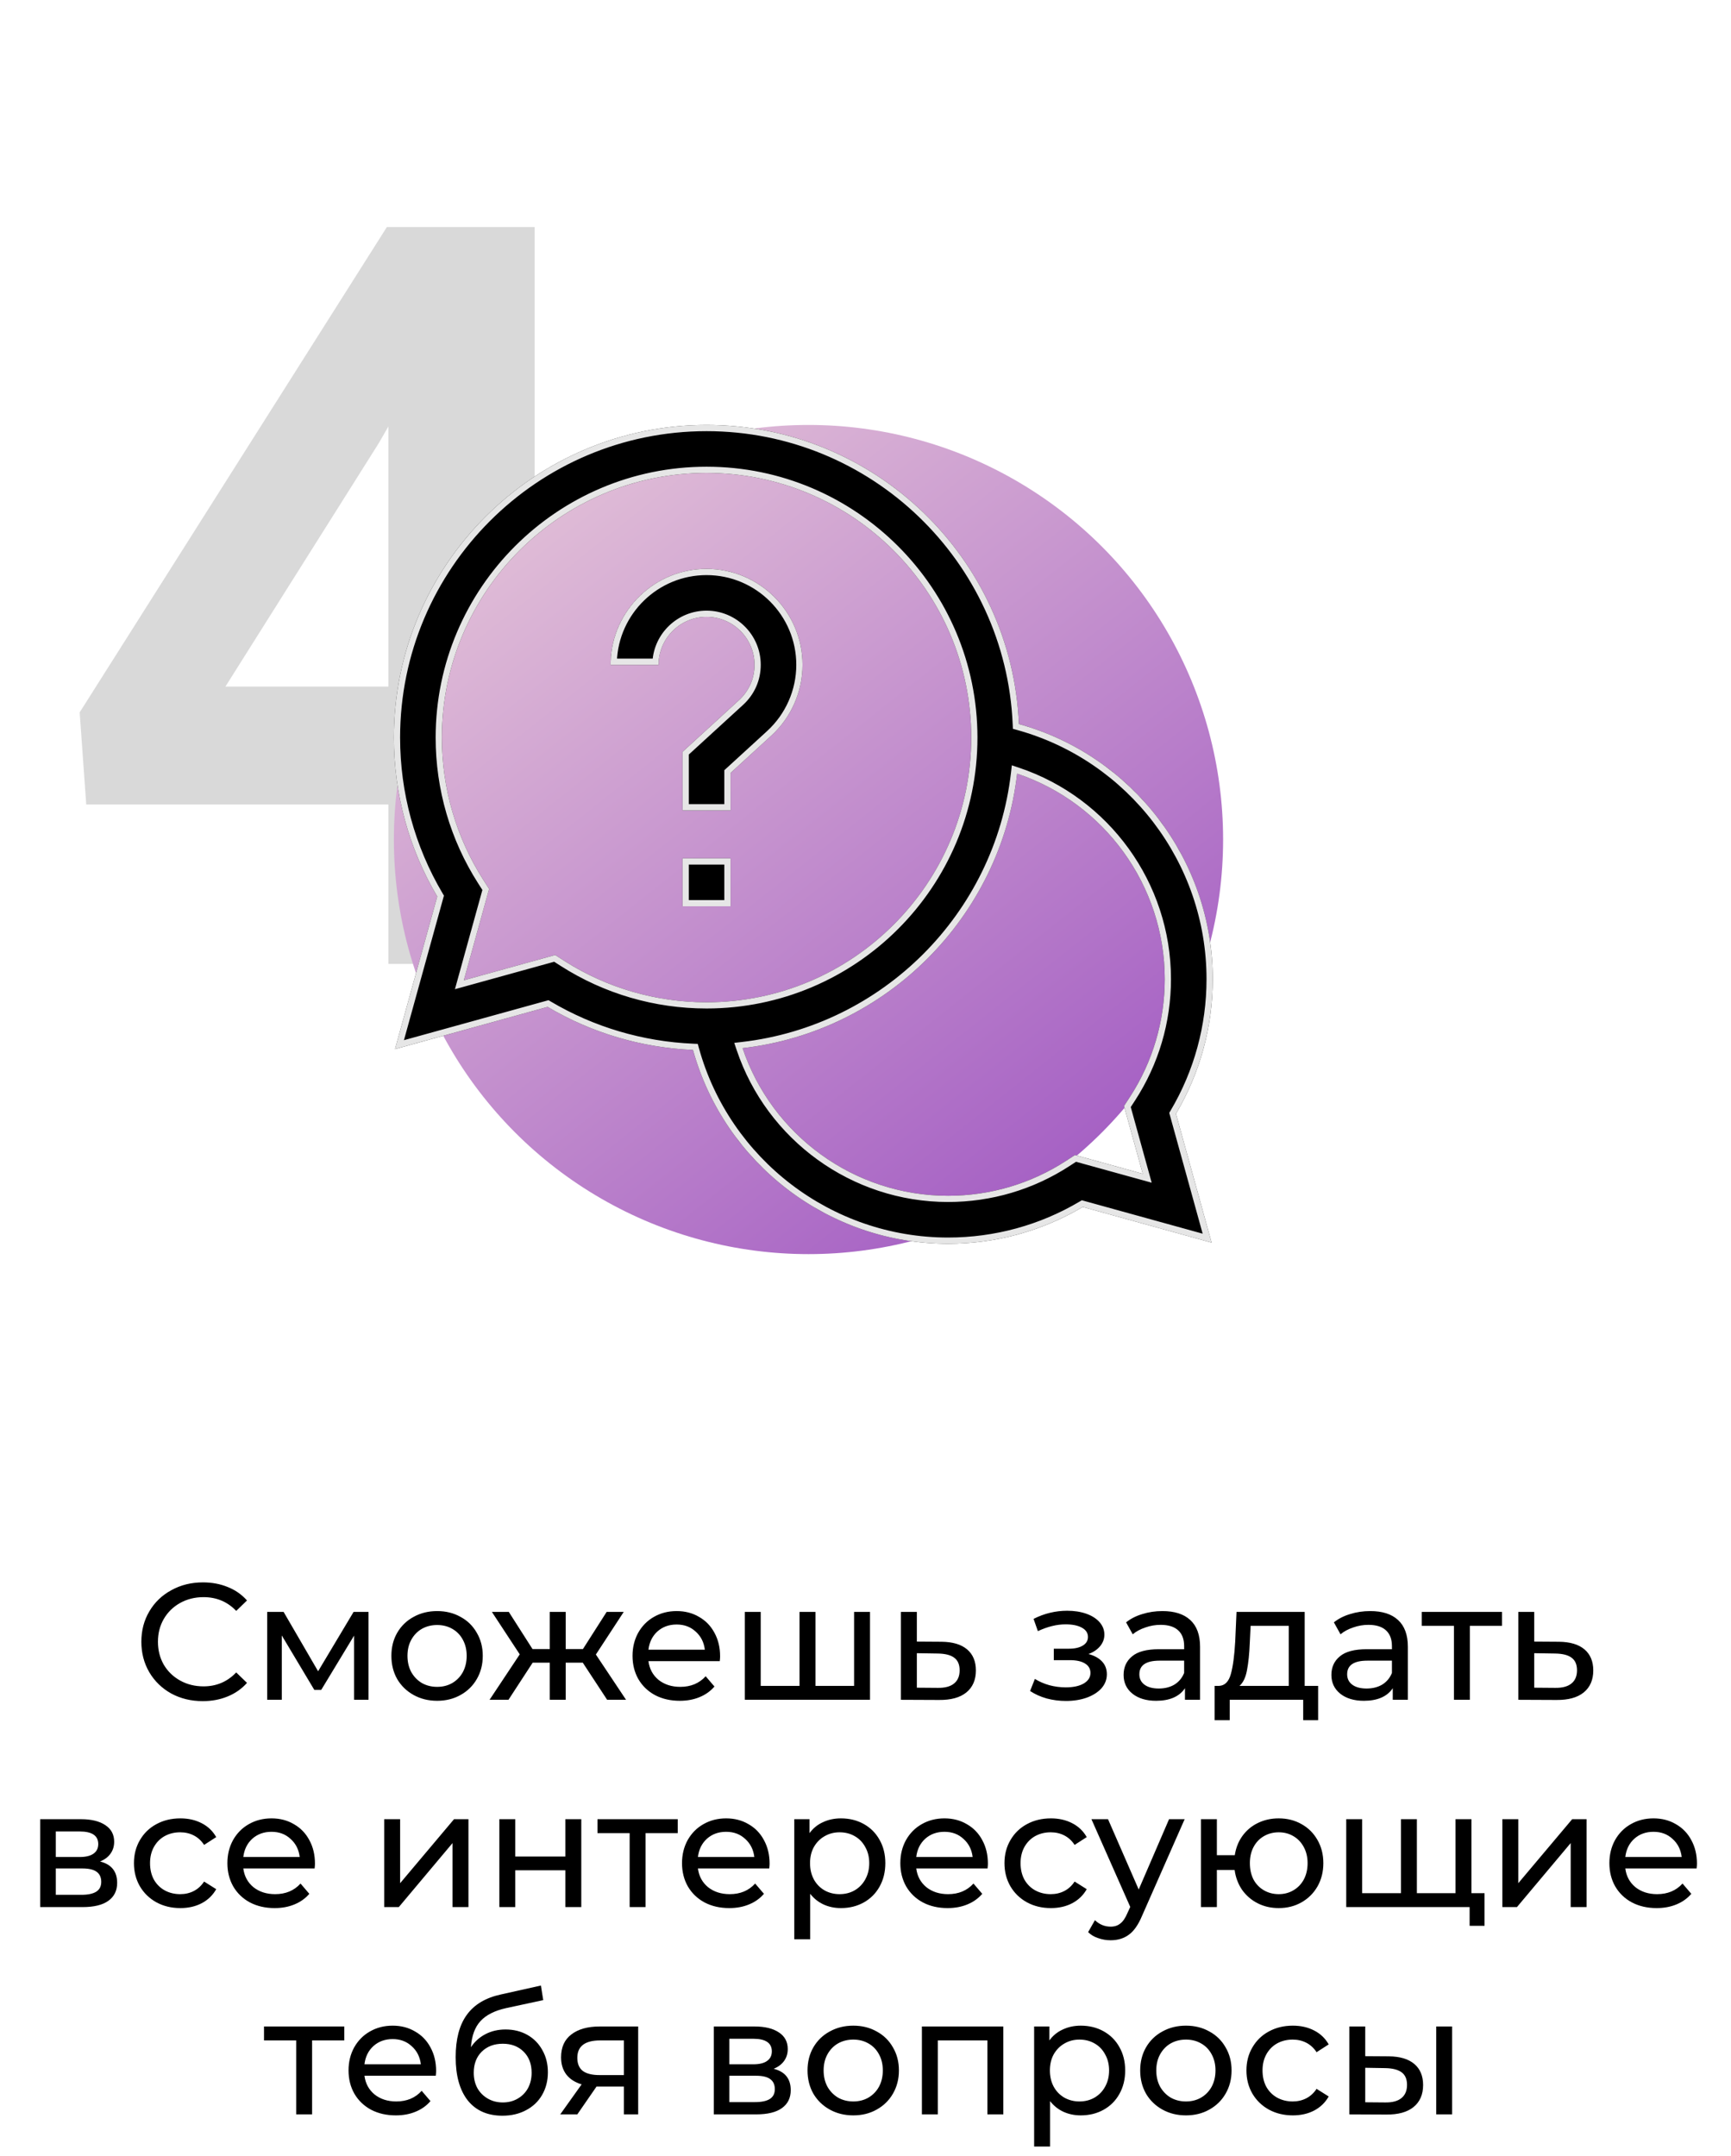 <?xml version="1.0" encoding="UTF-8"?> <svg xmlns="http://www.w3.org/2000/svg" width="167" height="208" viewBox="0 0 167 208" fill="none"> <path d="M51.582 66.242H59.639V77.619H51.582V93H37.471V77.619H8.32L7.686 68.732L37.324 21.906H51.582V66.242ZM21.748 66.242H37.471V41.145L36.543 42.756L21.748 66.242Z" fill="black" fill-opacity="0.15"></path> <path d="M19.557 164.128C18.437 164.128 17.423 163.883 16.517 163.392C15.621 162.891 14.917 162.208 14.405 161.344C13.893 160.469 13.637 159.488 13.637 158.4C13.637 157.312 13.893 156.336 14.405 155.472C14.917 154.597 15.626 153.915 16.533 153.424C17.439 152.923 18.453 152.672 19.573 152.672C20.447 152.672 21.247 152.821 21.973 153.12C22.698 153.408 23.317 153.84 23.829 154.416L22.789 155.424C21.946 154.539 20.895 154.096 19.637 154.096C18.805 154.096 18.053 154.283 17.381 154.656C16.709 155.029 16.181 155.547 15.797 156.208C15.423 156.859 15.237 157.589 15.237 158.4C15.237 159.211 15.423 159.947 15.797 160.608C16.181 161.259 16.709 161.771 17.381 162.144C18.053 162.517 18.805 162.704 19.637 162.704C20.885 162.704 21.935 162.256 22.789 161.36L23.829 162.368C23.317 162.944 22.693 163.381 21.957 163.68C21.231 163.979 20.431 164.128 19.557 164.128ZM35.553 155.52V164H34.161V157.808L30.993 163.04H30.321L27.185 157.792V164H25.777V155.52H27.361L30.689 161.248L34.113 155.52H35.553ZM42.175 164.096C41.332 164.096 40.575 163.909 39.903 163.536C39.231 163.163 38.703 162.651 38.319 162C37.945 161.339 37.759 160.592 37.759 159.76C37.759 158.928 37.945 158.187 38.319 157.536C38.703 156.875 39.231 156.363 39.903 156C40.575 155.627 41.332 155.44 42.175 155.44C43.017 155.44 43.769 155.627 44.431 156C45.103 156.363 45.625 156.875 45.999 157.536C46.383 158.187 46.575 158.928 46.575 159.76C46.575 160.592 46.383 161.339 45.999 162C45.625 162.651 45.103 163.163 44.431 163.536C43.769 163.909 43.017 164.096 42.175 164.096ZM42.175 162.752C42.719 162.752 43.204 162.629 43.631 162.384C44.068 162.128 44.409 161.776 44.655 161.328C44.9 160.869 45.023 160.347 45.023 159.76C45.023 159.173 44.9 158.656 44.655 158.208C44.409 157.749 44.068 157.397 43.631 157.152C43.204 156.907 42.719 156.784 42.175 156.784C41.631 156.784 41.14 156.907 40.703 157.152C40.276 157.397 39.935 157.749 39.679 158.208C39.433 158.656 39.311 159.173 39.311 159.76C39.311 160.347 39.433 160.869 39.679 161.328C39.935 161.776 40.276 162.128 40.703 162.384C41.14 162.629 41.631 162.752 42.175 162.752ZM56.223 160.416H54.575V164H53.039V160.416H51.391L49.055 164H47.231L50.143 159.616L47.455 155.52H49.087L51.375 159.104H53.039V155.52H54.575V159.104H56.239L58.527 155.52H60.175L57.487 159.632L60.399 164H58.575L56.223 160.416ZM69.472 159.808C69.472 159.925 69.462 160.08 69.44 160.272H62.56C62.656 161.019 62.982 161.621 63.536 162.08C64.102 162.528 64.8 162.752 65.632 162.752C66.646 162.752 67.462 162.411 68.08 161.728L68.928 162.72C68.544 163.168 68.064 163.509 67.488 163.744C66.923 163.979 66.288 164.096 65.584 164.096C64.688 164.096 63.894 163.915 63.2 163.552C62.507 163.179 61.968 162.661 61.584 162C61.211 161.339 61.024 160.592 61.024 159.76C61.024 158.939 61.206 158.197 61.568 157.536C61.942 156.875 62.448 156.363 63.088 156C63.739 155.627 64.47 155.44 65.28 155.44C66.091 155.44 66.811 155.627 67.44 156C68.08 156.363 68.576 156.875 68.928 157.536C69.291 158.197 69.472 158.955 69.472 159.808ZM65.28 156.736C64.544 156.736 63.926 156.96 63.424 157.408C62.934 157.856 62.646 158.443 62.56 159.168H68C67.915 158.453 67.622 157.872 67.12 157.424C66.63 156.965 66.016 156.736 65.28 156.736ZM83.935 155.52V164H71.855V155.52H73.391V162.656H77.135V155.52H78.671V162.656H82.399V155.52H83.935ZM90.838 158.4C91.915 158.411 92.736 158.656 93.302 159.136C93.867 159.616 94.15 160.293 94.15 161.168C94.15 162.085 93.84 162.795 93.222 163.296C92.614 163.787 91.739 164.027 90.598 164.016L86.918 164V155.52H88.454V158.384L90.838 158.4ZM90.47 162.848C91.163 162.859 91.686 162.72 92.038 162.432C92.4 162.144 92.582 161.717 92.582 161.152C92.582 160.597 92.406 160.192 92.054 159.936C91.712 159.68 91.184 159.547 90.47 159.536L88.454 159.504V162.832L90.47 162.848ZM105.01 159.584C105.575 159.733 106.012 159.973 106.322 160.304C106.631 160.635 106.786 161.045 106.786 161.536C106.786 162.037 106.615 162.485 106.274 162.88C105.932 163.264 105.458 163.568 104.85 163.792C104.252 164.005 103.58 164.112 102.834 164.112C102.204 164.112 101.586 164.032 100.978 163.872C100.38 163.701 99.847 163.461 99.378 163.152L99.842 161.984C100.247 162.24 100.711 162.443 101.234 162.592C101.756 162.731 102.284 162.8 102.818 162.8C103.543 162.8 104.119 162.677 104.546 162.432C104.983 162.176 105.202 161.835 105.202 161.408C105.202 161.013 105.026 160.709 104.674 160.496C104.332 160.283 103.847 160.176 103.218 160.176H101.666V159.072H103.106C103.682 159.072 104.135 158.971 104.466 158.768C104.796 158.565 104.962 158.288 104.962 157.936C104.962 157.552 104.764 157.253 104.37 157.04C103.986 156.827 103.463 156.72 102.802 156.72C101.959 156.72 101.068 156.939 100.13 157.376L99.714 156.192C100.748 155.669 101.831 155.408 102.962 155.408C103.644 155.408 104.258 155.504 104.802 155.696C105.346 155.888 105.772 156.16 106.082 156.512C106.391 156.864 106.546 157.264 106.546 157.712C106.546 158.128 106.407 158.501 106.13 158.832C105.852 159.163 105.479 159.413 105.01 159.584ZM112.145 155.44C113.318 155.44 114.214 155.728 114.833 156.304C115.462 156.88 115.777 157.739 115.777 158.88V164H114.321V162.88C114.065 163.275 113.697 163.579 113.217 163.792C112.747 163.995 112.187 164.096 111.537 164.096C110.587 164.096 109.825 163.867 109.249 163.408C108.683 162.949 108.401 162.347 108.401 161.6C108.401 160.853 108.673 160.256 109.217 159.808C109.761 159.349 110.625 159.12 111.809 159.12H114.241V158.816C114.241 158.155 114.049 157.648 113.665 157.296C113.281 156.944 112.715 156.768 111.969 156.768C111.467 156.768 110.977 156.853 110.497 157.024C110.017 157.184 109.611 157.403 109.281 157.68L108.641 156.528C109.078 156.176 109.601 155.909 110.209 155.728C110.817 155.536 111.462 155.44 112.145 155.44ZM111.793 162.912C112.379 162.912 112.886 162.784 113.313 162.528C113.739 162.261 114.049 161.888 114.241 161.408V160.224H111.873C110.571 160.224 109.921 160.661 109.921 161.536C109.921 161.963 110.086 162.299 110.417 162.544C110.747 162.789 111.206 162.912 111.793 162.912ZM127.167 162.656V165.968H125.727V164H118.639V165.968H117.183V162.656H117.631C118.175 162.624 118.548 162.24 118.751 161.504C118.953 160.768 119.092 159.728 119.167 158.384L119.295 155.52H125.871V162.656H127.167ZM120.575 158.496C120.532 159.563 120.441 160.448 120.303 161.152C120.175 161.845 119.935 162.347 119.583 162.656H124.335V156.864H120.655L120.575 158.496ZM132.192 155.44C133.365 155.44 134.261 155.728 134.88 156.304C135.509 156.88 135.824 157.739 135.824 158.88V164H134.368V162.88C134.112 163.275 133.744 163.579 133.264 163.792C132.794 163.995 132.234 164.096 131.584 164.096C130.634 164.096 129.872 163.867 129.296 163.408C128.73 162.949 128.448 162.347 128.448 161.6C128.448 160.853 128.72 160.256 129.264 159.808C129.808 159.349 130.672 159.12 131.856 159.12H134.288V158.816C134.288 158.155 134.096 157.648 133.712 157.296C133.328 156.944 132.762 156.768 132.016 156.768C131.514 156.768 131.024 156.853 130.544 157.024C130.064 157.184 129.658 157.403 129.328 157.68L128.688 156.528C129.125 156.176 129.648 155.909 130.256 155.728C130.864 155.536 131.509 155.44 132.192 155.44ZM131.84 162.912C132.426 162.912 132.933 162.784 133.36 162.528C133.786 162.261 134.096 161.888 134.288 161.408V160.224H131.92C130.618 160.224 129.968 160.661 129.968 161.536C129.968 161.963 130.133 162.299 130.464 162.544C130.794 162.789 131.253 162.912 131.84 162.912ZM144.91 156.864H141.806V164H140.27V156.864H137.166V155.52H144.91V156.864ZM150.4 158.4C151.478 158.411 152.299 158.656 152.864 159.136C153.43 159.616 153.712 160.293 153.712 161.168C153.712 162.085 153.403 162.795 152.784 163.296C152.176 163.787 151.302 164.027 150.16 164.016L146.48 164V155.52H148.016V158.384L150.4 158.4ZM150.032 162.848C150.726 162.859 151.248 162.72 151.6 162.432C151.963 162.144 152.144 161.717 152.144 161.152C152.144 160.597 151.968 160.192 151.616 159.936C151.275 159.68 150.747 159.547 150.032 159.536L148.016 159.504V162.832L150.032 162.848ZM9.655 179.6C10.753 179.877 11.303 180.565 11.303 181.664C11.303 182.411 11.02 182.987 10.455 183.392C9.9 183.797 9.068 184 7.959 184H3.879V175.52H7.815C8.817 175.52 9.601 175.712 10.167 176.096C10.732 176.469 11.015 177.003 11.015 177.696C11.015 178.144 10.892 178.533 10.647 178.864C10.412 179.184 10.081 179.429 9.655 179.6ZM5.383 179.168H7.687C8.273 179.168 8.716 179.061 9.015 178.848C9.324 178.635 9.479 178.325 9.479 177.92C9.479 177.109 8.881 176.704 7.687 176.704H5.383V179.168ZM7.847 182.816C8.487 182.816 8.967 182.715 9.287 182.512C9.607 182.309 9.767 181.995 9.767 181.568C9.767 181.131 9.617 180.805 9.319 180.592C9.031 180.379 8.572 180.272 7.943 180.272H5.383V182.816H7.847ZM17.403 184.096C16.539 184.096 15.765 183.909 15.083 183.536C14.411 183.163 13.883 182.651 13.499 182C13.115 181.339 12.923 180.592 12.923 179.76C12.923 178.928 13.115 178.187 13.499 177.536C13.883 176.875 14.411 176.363 15.083 176C15.765 175.627 16.539 175.44 17.403 175.44C18.171 175.44 18.853 175.595 19.451 175.904C20.059 176.213 20.528 176.661 20.859 177.248L19.691 178C19.424 177.595 19.093 177.291 18.699 177.088C18.304 176.885 17.867 176.784 17.387 176.784C16.832 176.784 16.331 176.907 15.883 177.152C15.445 177.397 15.099 177.749 14.843 178.208C14.597 178.656 14.475 179.173 14.475 179.76C14.475 180.357 14.597 180.885 14.843 181.344C15.099 181.792 15.445 182.139 15.883 182.384C16.331 182.629 16.832 182.752 17.387 182.752C17.867 182.752 18.304 182.651 18.699 182.448C19.093 182.245 19.424 181.941 19.691 181.536L20.859 182.272C20.528 182.859 20.059 183.312 19.451 183.632C18.853 183.941 18.171 184.096 17.403 184.096ZM30.386 179.808C30.386 179.925 30.376 180.08 30.354 180.272H23.474C23.57 181.019 23.896 181.621 24.45 182.08C25.016 182.528 25.714 182.752 26.546 182.752C27.56 182.752 28.376 182.411 28.994 181.728L29.842 182.72C29.458 183.168 28.978 183.509 28.402 183.744C27.837 183.979 27.202 184.096 26.498 184.096C25.602 184.096 24.808 183.915 24.114 183.552C23.421 183.179 22.882 182.661 22.498 182C22.125 181.339 21.938 180.592 21.938 179.76C21.938 178.939 22.12 178.197 22.482 177.536C22.856 176.875 23.362 176.363 24.002 176C24.653 175.627 25.384 175.44 26.194 175.44C27.005 175.44 27.725 175.627 28.354 176C28.994 176.363 29.49 176.875 29.842 177.536C30.205 178.197 30.386 178.955 30.386 179.808ZM26.194 176.736C25.458 176.736 24.84 176.96 24.338 177.408C23.848 177.856 23.56 178.443 23.474 179.168H28.914C28.829 178.453 28.536 177.872 28.034 177.424C27.544 176.965 26.93 176.736 26.194 176.736ZM37.066 175.52H38.602V181.696L43.802 175.52H45.194V184H43.658V177.824L38.474 184H37.066V175.52ZM48.175 175.52H49.712V179.12H54.544V175.52H56.08V184H54.544V180.448H49.712V184H48.175V175.52ZM65.386 176.864H62.282V184H60.746V176.864H57.642V175.52H65.386V176.864ZM74.246 179.808C74.246 179.925 74.235 180.08 74.214 180.272H67.334C67.43 181.019 67.755 181.621 68.31 182.08C68.875 182.528 69.574 182.752 70.406 182.752C71.419 182.752 72.235 182.411 72.854 181.728L73.702 182.72C73.318 183.168 72.838 183.509 72.262 183.744C71.696 183.979 71.062 184.096 70.358 184.096C69.462 184.096 68.667 183.915 67.974 183.552C67.28 183.179 66.742 182.661 66.358 182C65.984 181.339 65.798 180.592 65.798 179.76C65.798 178.939 65.979 178.197 66.342 177.536C66.715 176.875 67.222 176.363 67.862 176C68.512 175.627 69.243 175.44 70.054 175.44C70.864 175.44 71.584 175.627 72.214 176C72.854 176.363 73.35 176.875 73.702 177.536C74.064 178.197 74.246 178.955 74.246 179.808ZM70.054 176.736C69.318 176.736 68.699 176.96 68.198 177.408C67.707 177.856 67.419 178.443 67.334 179.168H72.774C72.688 178.453 72.395 177.872 71.894 177.424C71.403 176.965 70.79 176.736 70.054 176.736ZM81.125 175.44C81.946 175.44 82.682 175.621 83.333 175.984C83.983 176.347 84.49 176.853 84.853 177.504C85.226 178.155 85.413 178.907 85.413 179.76C85.413 180.613 85.226 181.371 84.853 182.032C84.49 182.683 83.983 183.189 83.333 183.552C82.682 183.915 81.946 184.096 81.125 184.096C80.517 184.096 79.957 183.979 79.445 183.744C78.943 183.509 78.517 183.168 78.165 182.72V187.104H76.629V175.52H78.101V176.864C78.442 176.395 78.874 176.043 79.397 175.808C79.919 175.563 80.495 175.44 81.125 175.44ZM80.997 182.752C81.541 182.752 82.026 182.629 82.453 182.384C82.89 182.128 83.231 181.776 83.477 181.328C83.733 180.869 83.861 180.347 83.861 179.76C83.861 179.173 83.733 178.656 83.477 178.208C83.231 177.749 82.89 177.397 82.453 177.152C82.026 176.907 81.541 176.784 80.997 176.784C80.463 176.784 79.978 176.912 79.541 177.168C79.114 177.413 78.773 177.76 78.517 178.208C78.271 178.656 78.149 179.173 78.149 179.76C78.149 180.347 78.271 180.869 78.517 181.328C78.762 181.776 79.103 182.128 79.541 182.384C79.978 182.629 80.463 182.752 80.997 182.752ZM95.308 179.808C95.308 179.925 95.298 180.08 95.276 180.272H88.396C88.492 181.019 88.818 181.621 89.372 182.08C89.938 182.528 90.636 182.752 91.468 182.752C92.482 182.752 93.298 182.411 93.916 181.728L94.764 182.72C94.38 183.168 93.9 183.509 93.324 183.744C92.759 183.979 92.124 184.096 91.42 184.096C90.524 184.096 89.73 183.915 89.036 183.552C88.343 183.179 87.804 182.661 87.42 182C87.047 181.339 86.86 180.592 86.86 179.76C86.86 178.939 87.042 178.197 87.404 177.536C87.778 176.875 88.284 176.363 88.924 176C89.575 175.627 90.306 175.44 91.116 175.44C91.927 175.44 92.647 175.627 93.276 176C93.916 176.363 94.412 176.875 94.764 177.536C95.127 178.197 95.308 178.955 95.308 179.808ZM91.116 176.736C90.38 176.736 89.762 176.96 89.26 177.408C88.77 177.856 88.482 178.443 88.396 179.168H93.836C93.751 178.453 93.458 177.872 92.956 177.424C92.466 176.965 91.852 176.736 91.116 176.736ZM101.387 184.096C100.523 184.096 99.75 183.909 99.067 183.536C98.395 183.163 97.867 182.651 97.483 182C97.099 181.339 96.907 180.592 96.907 179.76C96.907 178.928 97.099 178.187 97.483 177.536C97.867 176.875 98.395 176.363 99.067 176C99.75 175.627 100.523 175.44 101.387 175.44C102.155 175.44 102.838 175.595 103.435 175.904C104.043 176.213 104.512 176.661 104.843 177.248L103.675 178C103.408 177.595 103.078 177.291 102.683 177.088C102.288 176.885 101.851 176.784 101.371 176.784C100.816 176.784 100.315 176.907 99.867 177.152C99.43 177.397 99.083 177.749 98.827 178.208C98.582 178.656 98.459 179.173 98.459 179.76C98.459 180.357 98.582 180.885 98.827 181.344C99.083 181.792 99.43 182.139 99.867 182.384C100.315 182.629 100.816 182.752 101.371 182.752C101.851 182.752 102.288 182.651 102.683 182.448C103.078 182.245 103.408 181.941 103.675 181.536L104.843 182.272C104.512 182.859 104.043 183.312 103.435 183.632C102.838 183.941 102.155 184.096 101.387 184.096ZM114.29 175.52L110.178 184.848C109.816 185.712 109.389 186.32 108.898 186.672C108.418 187.024 107.837 187.2 107.154 187.2C106.738 187.2 106.333 187.131 105.938 186.992C105.554 186.864 105.234 186.672 104.978 186.416L105.634 185.264C106.072 185.68 106.578 185.888 107.154 185.888C107.528 185.888 107.837 185.787 108.082 185.584C108.338 185.392 108.568 185.056 108.77 184.576L109.042 183.984L105.298 175.52H106.898L109.858 182.304L112.786 175.52H114.29ZM123.367 175.44C124.188 175.44 124.924 175.627 125.575 176C126.226 176.363 126.738 176.875 127.111 177.536C127.484 178.187 127.671 178.928 127.671 179.76C127.671 180.592 127.484 181.339 127.111 182C126.738 182.651 126.226 183.163 125.575 183.536C124.924 183.909 124.188 184.096 123.367 184.096C122.62 184.096 121.943 183.941 121.335 183.632C120.727 183.323 120.226 182.891 119.831 182.336C119.447 181.771 119.207 181.131 119.111 180.416H117.399V184H115.863V175.52H117.399V178.992H119.127C119.234 178.288 119.479 177.669 119.863 177.136C120.258 176.592 120.754 176.176 121.351 175.888C121.959 175.589 122.631 175.44 123.367 175.44ZM123.367 182.752C123.89 182.752 124.359 182.629 124.775 182.384C125.202 182.139 125.538 181.792 125.783 181.344C126.028 180.885 126.151 180.357 126.151 179.76C126.151 179.173 126.028 178.656 125.783 178.208C125.538 177.749 125.202 177.397 124.775 177.152C124.359 176.907 123.89 176.784 123.367 176.784C122.844 176.784 122.37 176.907 121.943 177.152C121.516 177.397 121.18 177.749 120.935 178.208C120.7 178.656 120.583 179.173 120.583 179.76C120.583 180.357 120.7 180.885 120.935 181.344C121.18 181.792 121.516 182.139 121.943 182.384C122.37 182.629 122.844 182.752 123.367 182.752ZM141.959 175.52V184H129.879V175.52H131.415V182.656H135.159V175.52H136.695V182.656H140.423V175.52H141.959ZM143.223 182.656V185.808H141.783V184H140.359V182.656H143.223ZM144.941 175.52H146.477V181.696L151.677 175.52H153.069V184H151.533V177.824L146.349 184H144.941V175.52ZM163.715 179.808C163.715 179.925 163.704 180.08 163.683 180.272H156.803C156.899 181.019 157.224 181.621 157.779 182.08C158.344 182.528 159.043 182.752 159.875 182.752C160.888 182.752 161.704 182.411 162.323 181.728L163.171 182.72C162.787 183.168 162.307 183.509 161.731 183.744C161.165 183.979 160.531 184.096 159.827 184.096C158.931 184.096 158.136 183.915 157.443 183.552C156.749 183.179 156.211 182.661 155.827 182C155.453 181.339 155.267 180.592 155.267 179.76C155.267 178.939 155.448 178.197 155.811 177.536C156.184 176.875 156.691 176.363 157.331 176C157.981 175.627 158.712 175.44 159.523 175.44C160.333 175.44 161.053 175.627 161.683 176C162.323 176.363 162.819 176.875 163.171 177.536C163.533 178.197 163.715 178.955 163.715 179.808ZM159.523 176.736C158.787 176.736 158.168 176.96 157.667 177.408C157.176 177.856 156.888 178.443 156.803 179.168H162.243C162.157 178.453 161.864 177.872 161.363 177.424C160.872 176.965 160.259 176.736 159.523 176.736ZM33.214 196.864H30.11V204H28.574V196.864H25.47V195.52H33.214V196.864ZM42.074 199.808C42.074 199.925 42.063 200.08 42.042 200.272H35.162C35.258 201.019 35.583 201.621 36.138 202.08C36.703 202.528 37.402 202.752 38.234 202.752C39.247 202.752 40.063 202.411 40.682 201.728L41.53 202.72C41.146 203.168 40.666 203.509 40.09 203.744C39.525 203.979 38.89 204.096 38.186 204.096C37.29 204.096 36.495 203.915 35.802 203.552C35.108 203.179 34.57 202.661 34.186 202C33.812 201.339 33.626 200.592 33.626 199.76C33.626 198.939 33.807 198.197 34.17 197.536C34.543 196.875 35.05 196.363 35.69 196C36.34 195.627 37.071 195.44 37.882 195.44C38.693 195.44 39.413 195.627 40.042 196C40.682 196.363 41.178 196.875 41.53 197.536C41.892 198.197 42.074 198.955 42.074 199.808ZM37.882 196.736C37.146 196.736 36.527 196.96 36.026 197.408C35.535 197.856 35.247 198.443 35.162 199.168H40.602C40.517 198.453 40.223 197.872 39.722 197.424C39.231 196.965 38.618 196.736 37.882 196.736ZM48.777 195.808C49.566 195.808 50.27 195.984 50.889 196.336C51.507 196.688 51.987 197.179 52.329 197.808C52.681 198.427 52.857 199.136 52.857 199.936C52.857 200.757 52.67 201.488 52.297 202.128C51.934 202.757 51.417 203.248 50.745 203.6C50.083 203.952 49.326 204.128 48.473 204.128C47.033 204.128 45.918 203.637 45.129 202.656C44.35 201.664 43.961 200.272 43.961 198.48C43.961 196.741 44.318 195.381 45.033 194.4C45.747 193.408 46.841 192.752 48.313 192.432L52.185 191.568L52.409 192.976L48.841 193.744C47.731 193.989 46.905 194.405 46.361 194.992C45.817 195.579 45.507 196.421 45.433 197.52C45.795 196.976 46.265 196.555 46.841 196.256C47.417 195.957 48.062 195.808 48.777 195.808ZM48.505 202.848C49.049 202.848 49.529 202.725 49.945 202.48C50.371 202.235 50.702 201.899 50.937 201.472C51.171 201.035 51.289 200.539 51.289 199.984C51.289 199.141 51.033 198.464 50.521 197.952C50.009 197.44 49.337 197.184 48.505 197.184C47.673 197.184 46.995 197.44 46.473 197.952C45.961 198.464 45.705 199.141 45.705 199.984C45.705 200.539 45.822 201.035 46.057 201.472C46.302 201.899 46.638 202.235 47.065 202.48C47.491 202.725 47.971 202.848 48.505 202.848ZM61.569 195.52V204H60.193V201.312H57.729H57.553L55.697 204H54.049L56.113 201.104C55.473 200.912 54.983 200.597 54.641 200.16C54.3 199.712 54.129 199.157 54.129 198.496C54.129 197.525 54.46 196.789 55.121 196.288C55.783 195.776 56.695 195.52 57.857 195.52H61.569ZM55.697 198.544C55.697 199.109 55.873 199.531 56.225 199.808C56.588 200.075 57.127 200.208 57.841 200.208H60.193V196.864H57.905C56.433 196.864 55.697 197.424 55.697 198.544ZM74.639 199.6C75.738 199.877 76.287 200.565 76.287 201.664C76.287 202.411 76.004 202.987 75.439 203.392C74.884 203.797 74.052 204 72.943 204H68.863V195.52H72.799C73.802 195.52 74.586 195.712 75.151 196.096C75.716 196.469 75.999 197.003 75.999 197.696C75.999 198.144 75.876 198.533 75.631 198.864C75.396 199.184 75.066 199.429 74.639 199.6ZM70.367 199.168H72.671C73.258 199.168 73.7 199.061 73.999 198.848C74.308 198.635 74.463 198.325 74.463 197.92C74.463 197.109 73.866 196.704 72.671 196.704H70.367V199.168ZM72.831 202.816C73.471 202.816 73.951 202.715 74.271 202.512C74.591 202.309 74.751 201.995 74.751 201.568C74.751 201.131 74.602 200.805 74.303 200.592C74.015 200.379 73.556 200.272 72.927 200.272H70.367V202.816H72.831ZM82.323 204.096C81.481 204.096 80.723 203.909 80.051 203.536C79.379 203.163 78.851 202.651 78.467 202C78.094 201.339 77.907 200.592 77.907 199.76C77.907 198.928 78.094 198.187 78.467 197.536C78.851 196.875 79.379 196.363 80.051 196C80.723 195.627 81.481 195.44 82.323 195.44C83.166 195.44 83.918 195.627 84.579 196C85.251 196.363 85.774 196.875 86.147 197.536C86.531 198.187 86.723 198.928 86.723 199.76C86.723 200.592 86.531 201.339 86.147 202C85.774 202.651 85.251 203.163 84.579 203.536C83.918 203.909 83.166 204.096 82.323 204.096ZM82.323 202.752C82.867 202.752 83.353 202.629 83.779 202.384C84.216 202.128 84.558 201.776 84.803 201.328C85.049 200.869 85.171 200.347 85.171 199.76C85.171 199.173 85.049 198.656 84.803 198.208C84.558 197.749 84.216 197.397 83.779 197.152C83.353 196.907 82.867 196.784 82.323 196.784C81.779 196.784 81.288 196.907 80.851 197.152C80.424 197.397 80.083 197.749 79.827 198.208C79.582 198.656 79.459 199.173 79.459 199.76C79.459 200.347 79.582 200.869 79.827 201.328C80.083 201.776 80.424 202.128 80.851 202.384C81.288 202.629 81.779 202.752 82.323 202.752ZM96.797 195.52V204H95.261V196.864H90.477V204H88.941V195.52H96.797ZM104.265 195.44C105.087 195.44 105.823 195.621 106.473 195.984C107.124 196.347 107.631 196.853 107.993 197.504C108.367 198.155 108.553 198.907 108.553 199.76C108.553 200.613 108.367 201.371 107.993 202.032C107.631 202.683 107.124 203.189 106.473 203.552C105.823 203.915 105.087 204.096 104.265 204.096C103.657 204.096 103.097 203.979 102.585 203.744C102.084 203.509 101.657 203.168 101.305 202.72V207.104H99.769V195.52H101.241V196.864C101.583 196.395 102.015 196.043 102.537 195.808C103.06 195.563 103.636 195.44 104.265 195.44ZM104.137 202.752C104.681 202.752 105.167 202.629 105.593 202.384C106.031 202.128 106.372 201.776 106.617 201.328C106.873 200.869 107.001 200.347 107.001 199.76C107.001 199.173 106.873 198.656 106.617 198.208C106.372 197.749 106.031 197.397 105.593 197.152C105.167 196.907 104.681 196.784 104.137 196.784C103.604 196.784 103.119 196.912 102.681 197.168C102.255 197.413 101.913 197.76 101.657 198.208C101.412 198.656 101.289 199.173 101.289 199.76C101.289 200.347 101.412 200.869 101.657 201.328C101.903 201.776 102.244 202.128 102.681 202.384C103.119 202.629 103.604 202.752 104.137 202.752ZM114.417 204.096C113.574 204.096 112.817 203.909 112.145 203.536C111.473 203.163 110.945 202.651 110.561 202C110.188 201.339 110.001 200.592 110.001 199.76C110.001 198.928 110.188 198.187 110.561 197.536C110.945 196.875 111.473 196.363 112.145 196C112.817 195.627 113.574 195.44 114.417 195.44C115.26 195.44 116.012 195.627 116.673 196C117.345 196.363 117.868 196.875 118.241 197.536C118.625 198.187 118.817 198.928 118.817 199.76C118.817 200.592 118.625 201.339 118.241 202C117.868 202.651 117.345 203.163 116.673 203.536C116.012 203.909 115.26 204.096 114.417 204.096ZM114.417 202.752C114.961 202.752 115.446 202.629 115.873 202.384C116.31 202.128 116.652 201.776 116.897 201.328C117.142 200.869 117.265 200.347 117.265 199.76C117.265 199.173 117.142 198.656 116.897 198.208C116.652 197.749 116.31 197.397 115.873 197.152C115.446 196.907 114.961 196.784 114.417 196.784C113.873 196.784 113.382 196.907 112.945 197.152C112.518 197.397 112.177 197.749 111.921 198.208C111.676 198.656 111.553 199.173 111.553 199.76C111.553 200.347 111.676 200.869 111.921 201.328C112.177 201.776 112.518 202.128 112.945 202.384C113.382 202.629 113.873 202.752 114.417 202.752ZM124.731 204.096C123.867 204.096 123.094 203.909 122.411 203.536C121.739 203.163 121.211 202.651 120.827 202C120.443 201.339 120.251 200.592 120.251 199.76C120.251 198.928 120.443 198.187 120.827 197.536C121.211 196.875 121.739 196.363 122.411 196C123.094 195.627 123.867 195.44 124.731 195.44C125.499 195.44 126.182 195.595 126.779 195.904C127.387 196.213 127.856 196.661 128.187 197.248L127.019 198C126.752 197.595 126.422 197.291 126.027 197.088C125.632 196.885 125.195 196.784 124.715 196.784C124.16 196.784 123.659 196.907 123.211 197.152C122.774 197.397 122.427 197.749 122.171 198.208C121.926 198.656 121.803 199.173 121.803 199.76C121.803 200.357 121.926 200.885 122.171 201.344C122.427 201.792 122.774 202.139 123.211 202.384C123.659 202.629 124.16 202.752 124.715 202.752C125.195 202.752 125.632 202.651 126.027 202.448C126.422 202.245 126.752 201.941 127.019 201.536L128.187 202.272C127.856 202.859 127.387 203.312 126.779 203.632C126.182 203.941 125.499 204.096 124.731 204.096ZM134 198.4C135.066 198.411 135.882 198.656 136.448 199.136C137.013 199.616 137.296 200.293 137.296 201.168C137.296 202.085 136.986 202.795 136.368 203.296C135.76 203.787 134.885 204.027 133.744 204.016L130.176 204V195.52H131.712V198.384L134 198.4ZM138.56 195.52H140.096V204H138.56V195.52ZM133.632 202.848C134.325 202.859 134.848 202.72 135.2 202.432C135.562 202.144 135.744 201.717 135.744 201.152C135.744 200.597 135.568 200.192 135.216 199.936C134.864 199.68 134.336 199.547 133.632 199.536L131.712 199.504V202.832L133.632 202.848Z" fill="black"></path> <circle cx="78" cy="81" r="40" fill="url(#paint0_linear)"></circle> <g filter="url(#filter0_d)"> <path d="M117 94.464C117 82.949 109.241 72.888 98.3 69.856C97.612 53.828 84.36 41 68.165 41C51.532 41 38 54.532 38 71.165C38 76.586 39.443 81.864 42.183 86.498L38.111 101.219L52.832 97.147C57.092 99.666 61.897 101.085 66.856 101.299C69.887 112.241 79.948 120 91.464 120C96.06 120 100.53 118.776 104.457 116.45L116.888 119.888L113.45 107.457C115.776 103.53 117 99.06 117 94.464V94.464ZM53.563 92.142L44.75 94.58L47.188 85.767L46.632 84.898C44.013 80.801 42.629 76.052 42.629 71.165C42.629 57.084 54.084 45.629 68.165 45.629C82.246 45.629 93.701 57.084 93.701 71.165C93.701 85.246 82.246 96.701 68.165 96.701C63.278 96.701 58.53 95.317 54.432 92.698L53.563 92.142ZM110.25 113.25L103.711 111.441L102.837 112.009C99.452 114.208 95.518 115.371 91.464 115.371C82.413 115.371 74.46 109.519 71.643 101.128C85.502 99.53 96.53 88.502 98.129 74.642C106.519 77.46 112.371 85.413 112.371 94.464C112.371 98.518 111.208 102.452 109.009 105.837L108.441 106.711L110.25 113.25Z" fill="black"></path> <path d="M98 69.869L98.01 70.087L98.22 70.146C109.032 73.141 116.7 83.085 116.7 94.464C116.7 99.007 115.49 103.424 113.192 107.304L113.127 107.414L113.161 107.537L116.458 119.458L104.537 116.161L104.414 116.127L104.304 116.192C100.424 118.49 96.007 119.7 91.464 119.7C80.084 119.7 70.14 112.031 67.145 101.219L67.087 101.008L66.869 100.999C61.959 100.787 57.202 99.382 52.985 96.889L52.875 96.824L52.752 96.858L38.541 100.788L42.472 86.578L42.506 86.455L42.441 86.345C39.729 81.758 38.3 76.532 38.3 71.165C38.3 54.697 51.697 41.3 68.165 41.3C84.198 41.3 97.319 54.001 98 69.869ZM44.461 94.5L44.32 95.01L44.83 94.869L53.514 92.467L54.27 92.951L54.27 92.951C58.417 95.6 63.221 97.001 68.165 97.001C82.412 97.001 94.001 85.412 94.001 71.165C94.001 56.919 82.412 45.329 68.165 45.329C53.919 45.329 42.329 56.919 42.329 71.165C42.329 76.109 43.73 80.914 46.379 85.06L46.379 85.06L46.863 85.816L44.461 94.5ZM110.17 113.539L110.68 113.68L110.539 113.17L108.766 106.761L109.261 106.001L109.261 106.001C111.492 102.566 112.671 98.576 112.671 94.464C112.671 85.283 106.736 77.217 98.224 74.358L97.873 74.24L97.831 74.608C96.248 88.329 85.329 99.248 71.608 100.83L71.24 100.873L71.358 101.224C74.217 109.736 82.283 115.671 91.464 115.671C95.576 115.671 99.566 114.492 103.001 112.261L103.001 112.261L103.761 111.766L110.17 113.539Z" stroke="white" stroke-opacity="0.9" stroke-width="0.6"></path> <path d="M65.851 82.814H70.48V87.443H65.851V82.814Z" fill="black"></path> <path d="M66.151 83.115H70.18V87.143H66.151V83.115Z" stroke="white" stroke-opacity="0.9" stroke-width="0.6"></path> <path d="M72.794 64.144C72.794 65.459 72.259 66.672 71.287 67.561L65.851 72.537V78.186H70.48V74.576L74.412 70.976C76.325 69.225 77.423 66.736 77.423 64.144C77.423 59.039 73.27 54.887 68.165 54.887C63.06 54.887 58.907 59.039 58.907 64.144H63.536C63.536 61.592 65.612 59.516 68.165 59.516C70.718 59.516 72.794 61.592 72.794 64.144Z" fill="black"></path> <path d="M70.277 74.355L70.18 74.444V74.576V77.885H66.151V72.669L71.49 67.783C71.49 67.783 71.49 67.783 71.49 67.783C72.523 66.837 73.094 65.543 73.094 64.144C73.094 61.426 70.883 59.216 68.165 59.216C65.548 59.216 63.401 61.266 63.245 63.844H59.212C59.371 59.044 63.326 55.187 68.165 55.187C73.104 55.187 77.123 59.205 77.123 64.144C77.123 66.651 76.061 69.061 74.21 70.755L70.277 74.355Z" stroke="white" stroke-opacity="0.9" stroke-width="0.6"></path> </g> <defs> <filter id="filter0_d" x="32" y="35" width="91" height="91" filterUnits="userSpaceOnUse" color-interpolation-filters="sRGB"> <feFlood flood-opacity="0" result="BackgroundImageFix"></feFlood> <feColorMatrix in="SourceAlpha" type="matrix" values="0 0 0 0 0 0 0 0 0 0 0 0 0 0 0 0 0 0 127 0"></feColorMatrix> <feOffset></feOffset> <feGaussianBlur stdDeviation="3"></feGaussianBlur> <feColorMatrix type="matrix" values="0 0 0 0 1 0 0 0 0 1 0 0 0 0 1 0 0 0 1 0"></feColorMatrix> <feBlend mode="normal" in2="BackgroundImageFix" result="effect1_dropShadow"></feBlend> <feBlend mode="normal" in="SourceGraphic" in2="effect1_dropShadow" result="shape"></feBlend> </filter> <linearGradient id="paint0_linear" x1="118" y1="157.8" x2="21.96" y2="36.947" gradientUnits="userSpaceOnUse"> <stop stop-color="#862FBA"></stop> <stop offset="1" stop-color="#F4DCDD"></stop> </linearGradient> </defs> </svg> 